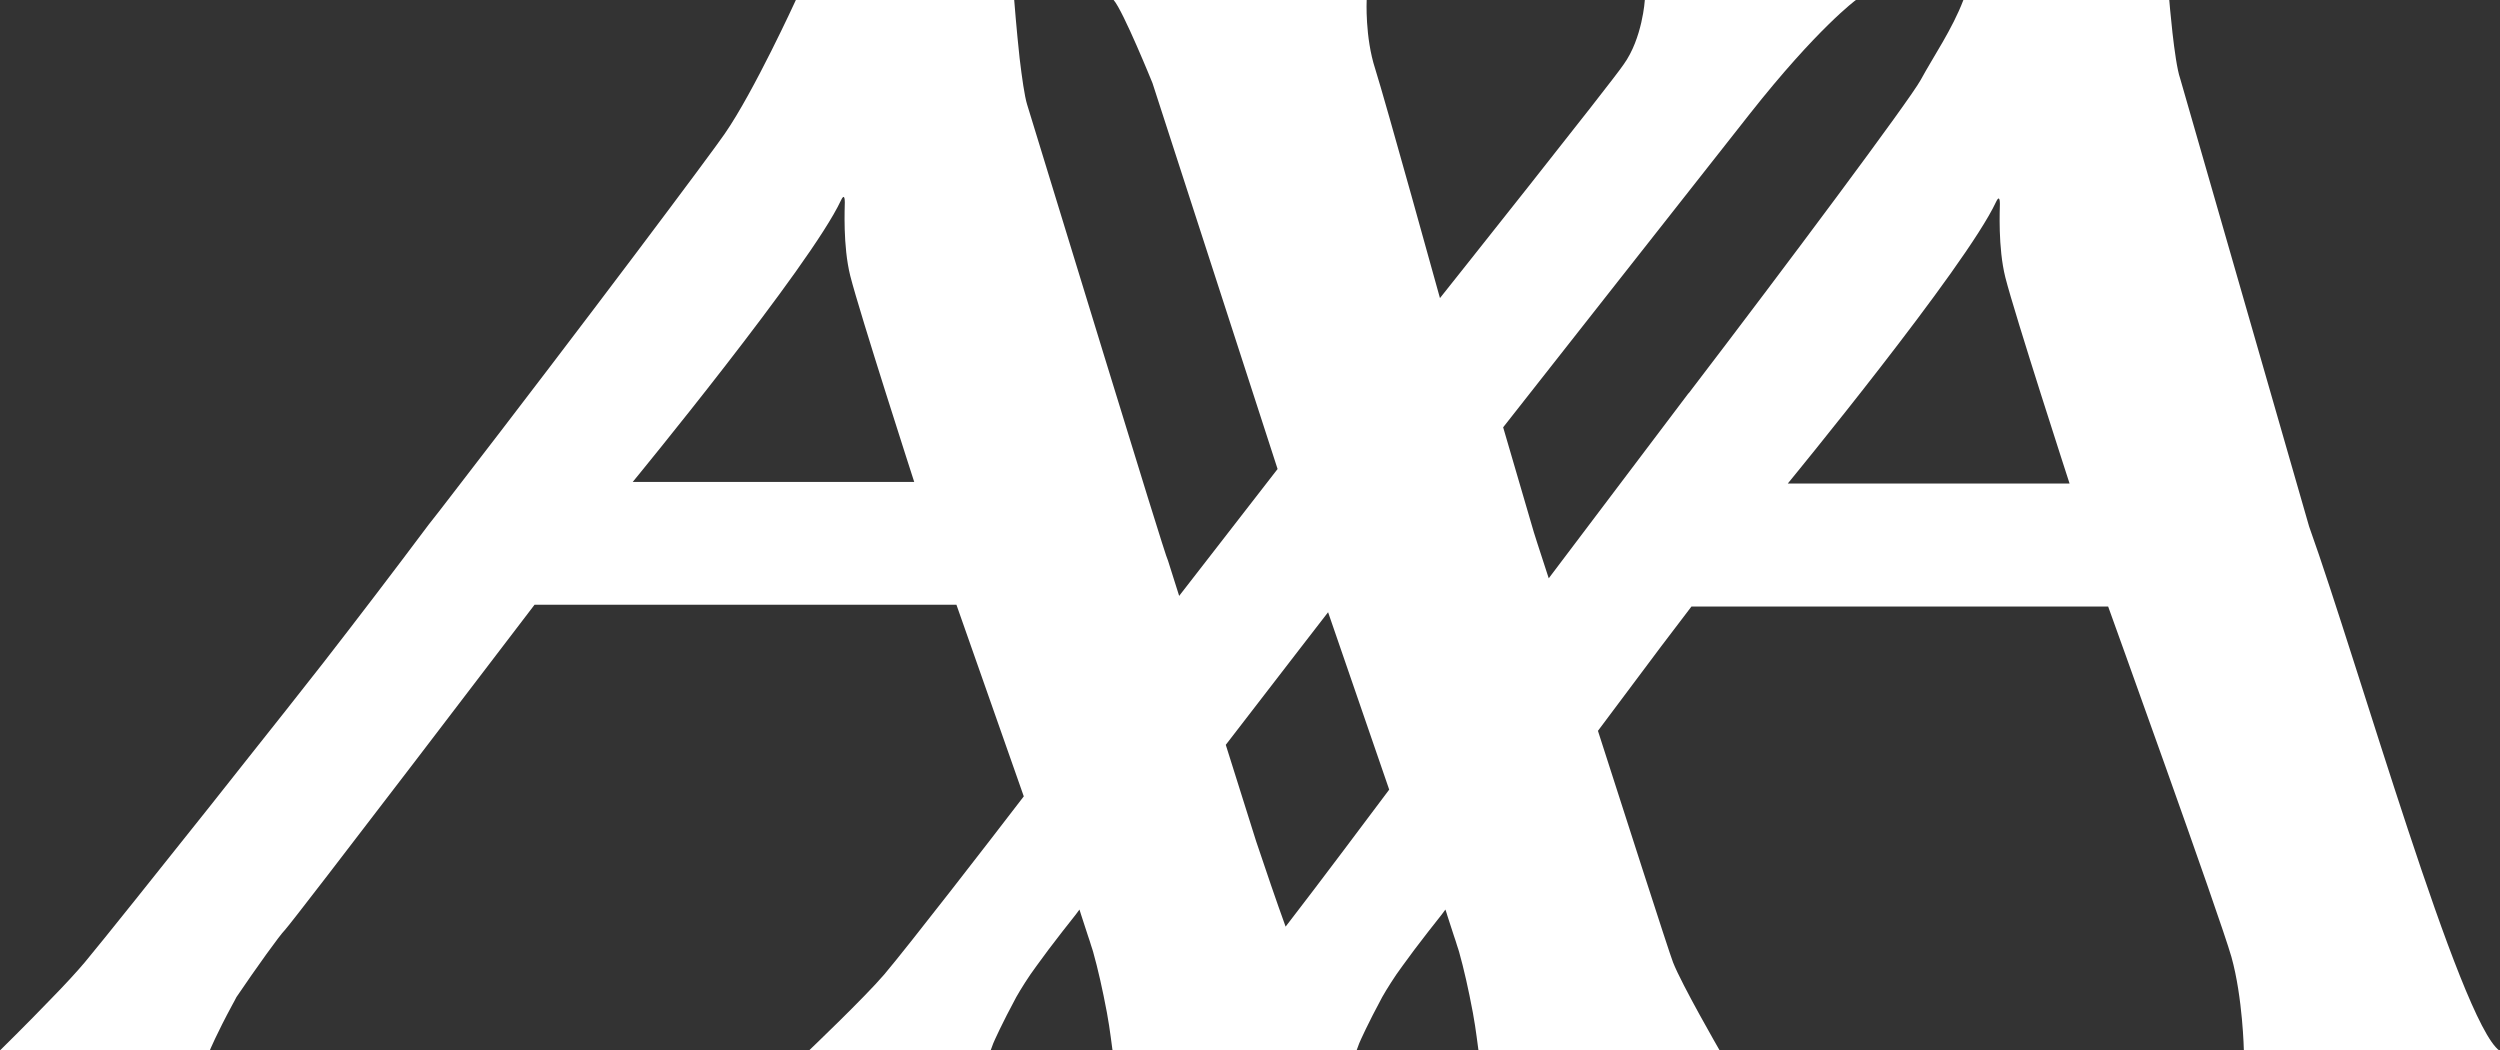 <svg width="119" height="50" viewBox="0 0 119 50" fill="none" xmlns="http://www.w3.org/2000/svg">
<rect x="0" y="0" width="119" height="50" fill="#333333" stroke="none"/>
<g clip-path="url(#clip0_16410_11779)">
<path d="M109.914 25.062L103.775 3.735C103.492 2.922 103.257 0 103.257 0H93.457C92.927 1.393 92.039 2.675 91.423 3.809C90.905 4.758 84.975 12.71 80.377 18.725V18.713L73.72 27.527C73.301 26.245 72.968 25.222 72.931 25.062C72.475 23.496 71.55 20.34 71.55 20.34C71.55 20.34 82.202 6.792 83.286 5.424C86.504 1.344 88.341 0 88.341 0H78.294C78.294 0 78.183 1.824 77.283 3.07C76.802 3.809 68.542 14.189 68.542 14.189C68.542 14.189 65.941 4.795 65.46 3.279C64.967 1.763 65.054 0 65.054 0H53.009C53.466 0.518 54.859 3.957 54.859 3.957L60.813 22.325L56.128 28.365L55.598 26.689C55.524 26.59 54.094 21.93 52.566 16.962C50.852 11.403 49.04 5.436 48.892 4.98C48.769 4.586 48.645 3.698 48.534 2.774C48.386 1.418 48.276 0 48.276 0H37.883C37.883 0 35.886 4.364 34.493 6.373C33.951 7.175 27.984 15.163 21.389 23.706C21.068 24.125 20.735 24.556 20.402 24.975C18.75 27.182 17.012 29.462 15.373 31.57C15.077 31.94 14.436 32.754 13.598 33.826C12.574 35.108 11.268 36.773 9.936 38.449C7.483 41.531 4.956 44.699 4.044 45.796C3.661 46.252 3.07 46.894 2.441 47.535C1.257 48.767 0 50 0 50H0.382H2.86H3.735H9.727H9.986C9.986 50 10.306 49.223 11.058 47.83C11.12 47.732 11.181 47.596 11.255 47.461C12.217 46.043 13.314 44.514 13.561 44.268C14.004 43.799 25.445 28.785 25.445 28.785H45.526C45.526 28.785 47.178 33.481 48.732 37.907C47.117 40.015 43.295 44.958 42.087 46.388C41.162 47.473 38.512 50 38.512 50H47.154L47.277 49.667C47.339 49.519 47.684 48.743 48.374 47.461C48.485 47.263 48.621 47.041 48.793 46.77C48.941 46.536 49.126 46.265 49.336 45.981C49.681 45.501 50.088 44.958 50.569 44.342L51.21 43.528L51.382 43.294L51.468 43.565L51.789 44.551C51.851 44.724 51.9 44.884 51.937 45.007C51.986 45.143 52.011 45.242 52.035 45.316C52.257 46.105 52.479 47.078 52.689 48.2C52.849 49.063 52.923 49.815 52.948 49.938L52.96 50H55.894H64.573L64.696 49.667C64.758 49.519 65.103 48.743 65.793 47.461C65.904 47.263 66.04 47.041 66.213 46.77C66.36 46.536 66.545 46.265 66.755 45.981C67.1 45.501 67.507 44.958 67.988 44.342L68.629 43.528L68.801 43.294L68.863 43.479L68.888 43.565L69.208 44.551C69.27 44.724 69.319 44.884 69.356 45.007C69.405 45.143 69.43 45.242 69.455 45.316C69.677 46.105 69.898 47.078 70.108 48.2C70.268 49.063 70.342 49.815 70.367 49.938L70.379 50H81.856C81.856 50 80.044 46.856 79.637 45.809C79.453 45.353 77.086 37.968 76.062 34.788L79.07 30.769L80.513 28.871H100.348C100.348 28.871 105.661 43.602 106.216 45.55C106.759 47.498 106.808 50.012 106.808 50.012H118.975C117.089 48.644 112.257 31.608 109.914 25.062ZM43.468 22.941H30.154H30.117C30.117 22.941 38.586 12.636 40.028 9.541C40.188 9.196 40.213 9.467 40.213 9.628C40.213 9.85 40.115 11.699 40.472 13.129C40.928 14.928 43.517 22.941 43.517 22.941H43.468ZM61.195 44.108C60.739 42.85 60.27 41.469 59.79 40.039L58.347 35.454L61.959 30.769L63.217 29.142L66.126 37.586C65.152 38.881 62.909 41.889 61.195 44.108ZM85.099 23.015C85.099 23.015 93.568 12.71 95.01 9.615C95.17 9.27 95.195 9.541 95.195 9.702C95.195 9.924 95.096 11.773 95.454 13.203C95.91 15.002 98.511 23.015 98.511 23.015H85.099Z" fill="white"/>
</g>
<defs>
<clipPath id="clip0_16410_11779">
<rect width="119" height="50" fill="white"/>
</clipPath>
</defs>
</svg>
